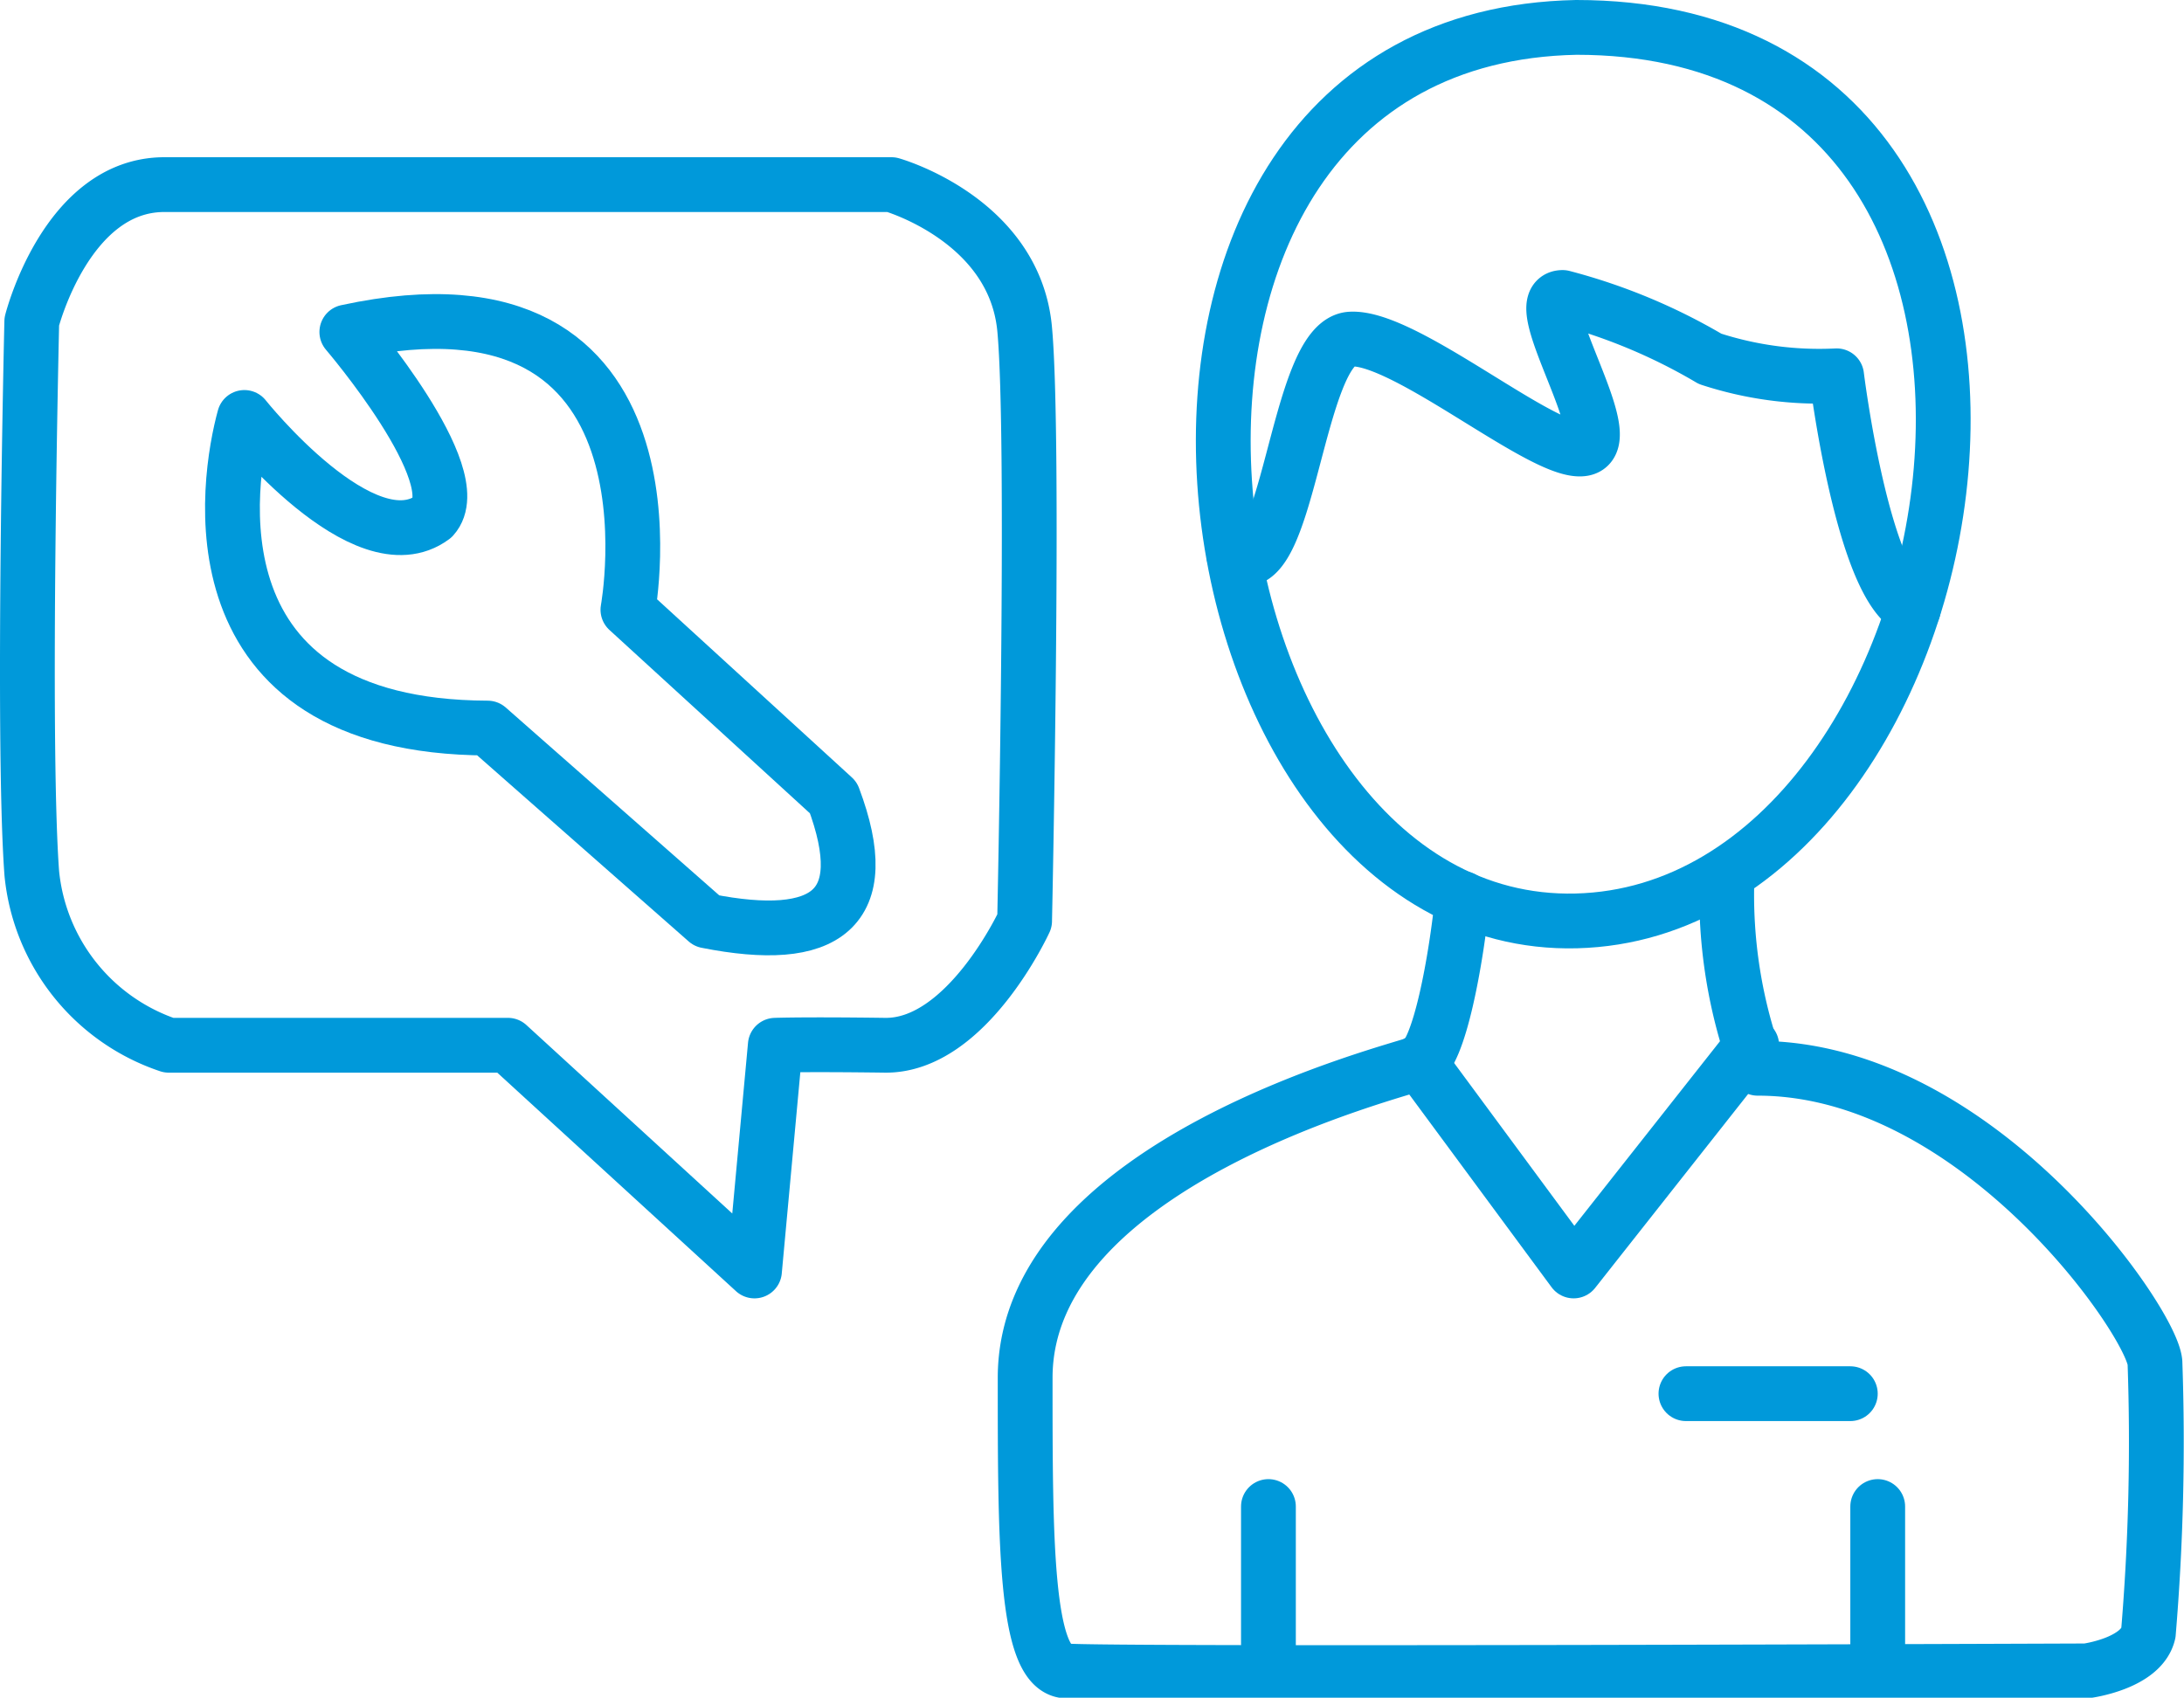 <svg xmlns="http://www.w3.org/2000/svg" viewBox="0 0 39.86 30.99"><defs><style>.cls-1{fill:none;stroke:#0099da;stroke-linecap:round;stroke-linejoin:round;}</style></defs><title>3-Customize</title><g id="图层_2" data-name="图层 2"><g id="Layer_1" data-name="Layer 1"><path class="cls-1" d="M28.77.5c10.25,0,7.5,16.12,0,16.31S19.15.69,28.77.5Z"/><path class="cls-1" d="M22.52,10.14c1,.67,1.13-3.89,2.13-3.95s3.56,2.14,4.25,2-1.07-2.76-.38-2.76a10.52,10.52,0,0,1,2.69,1.12,6.4,6.4,0,0,0,2.31.31s.48,3.89,1.4,4.26"/><path class="cls-1" d="M26.69,16.4c-.11,1.1-.42,2.85-.79,3s-7.19,1.81-7.19,5.75c0,2.94,0,5.28.73,5.35s18.64,0,18.64,0,1-.13,1.13-.69a41.84,41.84,0,0,0,.12-4.94c-.06-.75-3.25-5.37-7.25-5.37a9.11,9.11,0,0,1-.56-3.5"/><polyline class="cls-1" points="25.9 19.38 28.72 23.2 31.97 19.08"/><line class="cls-1" x1="23.15" y1="27.5" x2="23.15" y2="30.47"/><line class="cls-1" x1="34.27" y1="27.5" x2="34.27" y2="30.47"/><line class="cls-1" x1="30.77" y1="25.44" x2="33.77" y2="25.44"/><path class="cls-1" d="M13.77,23.2l-4.5-4.12H3.08a3.69,3.69,0,0,1-2.5-3.14C.4,13.5.58,5.87.58,5.87S1.21,3.37,3,3.37H16.27S18.51,4,18.7,6s0,10.81,0,10.81-1.05,2.29-2.55,2.27-2,0-2,0Z"/><path class="cls-1" d="M4.46,7.62C4.15,8.75,3.4,13.27,8.9,13.29l4,3.52c2.17.43,3.08-.2,2.31-2.25l-3.75-3.43s1.19-6.44-5.13-5.07c0,0,2.25,2.63,1.57,3.38C6.65,10.37,4.46,7.62,4.46,7.62Z"/></g></g></svg>